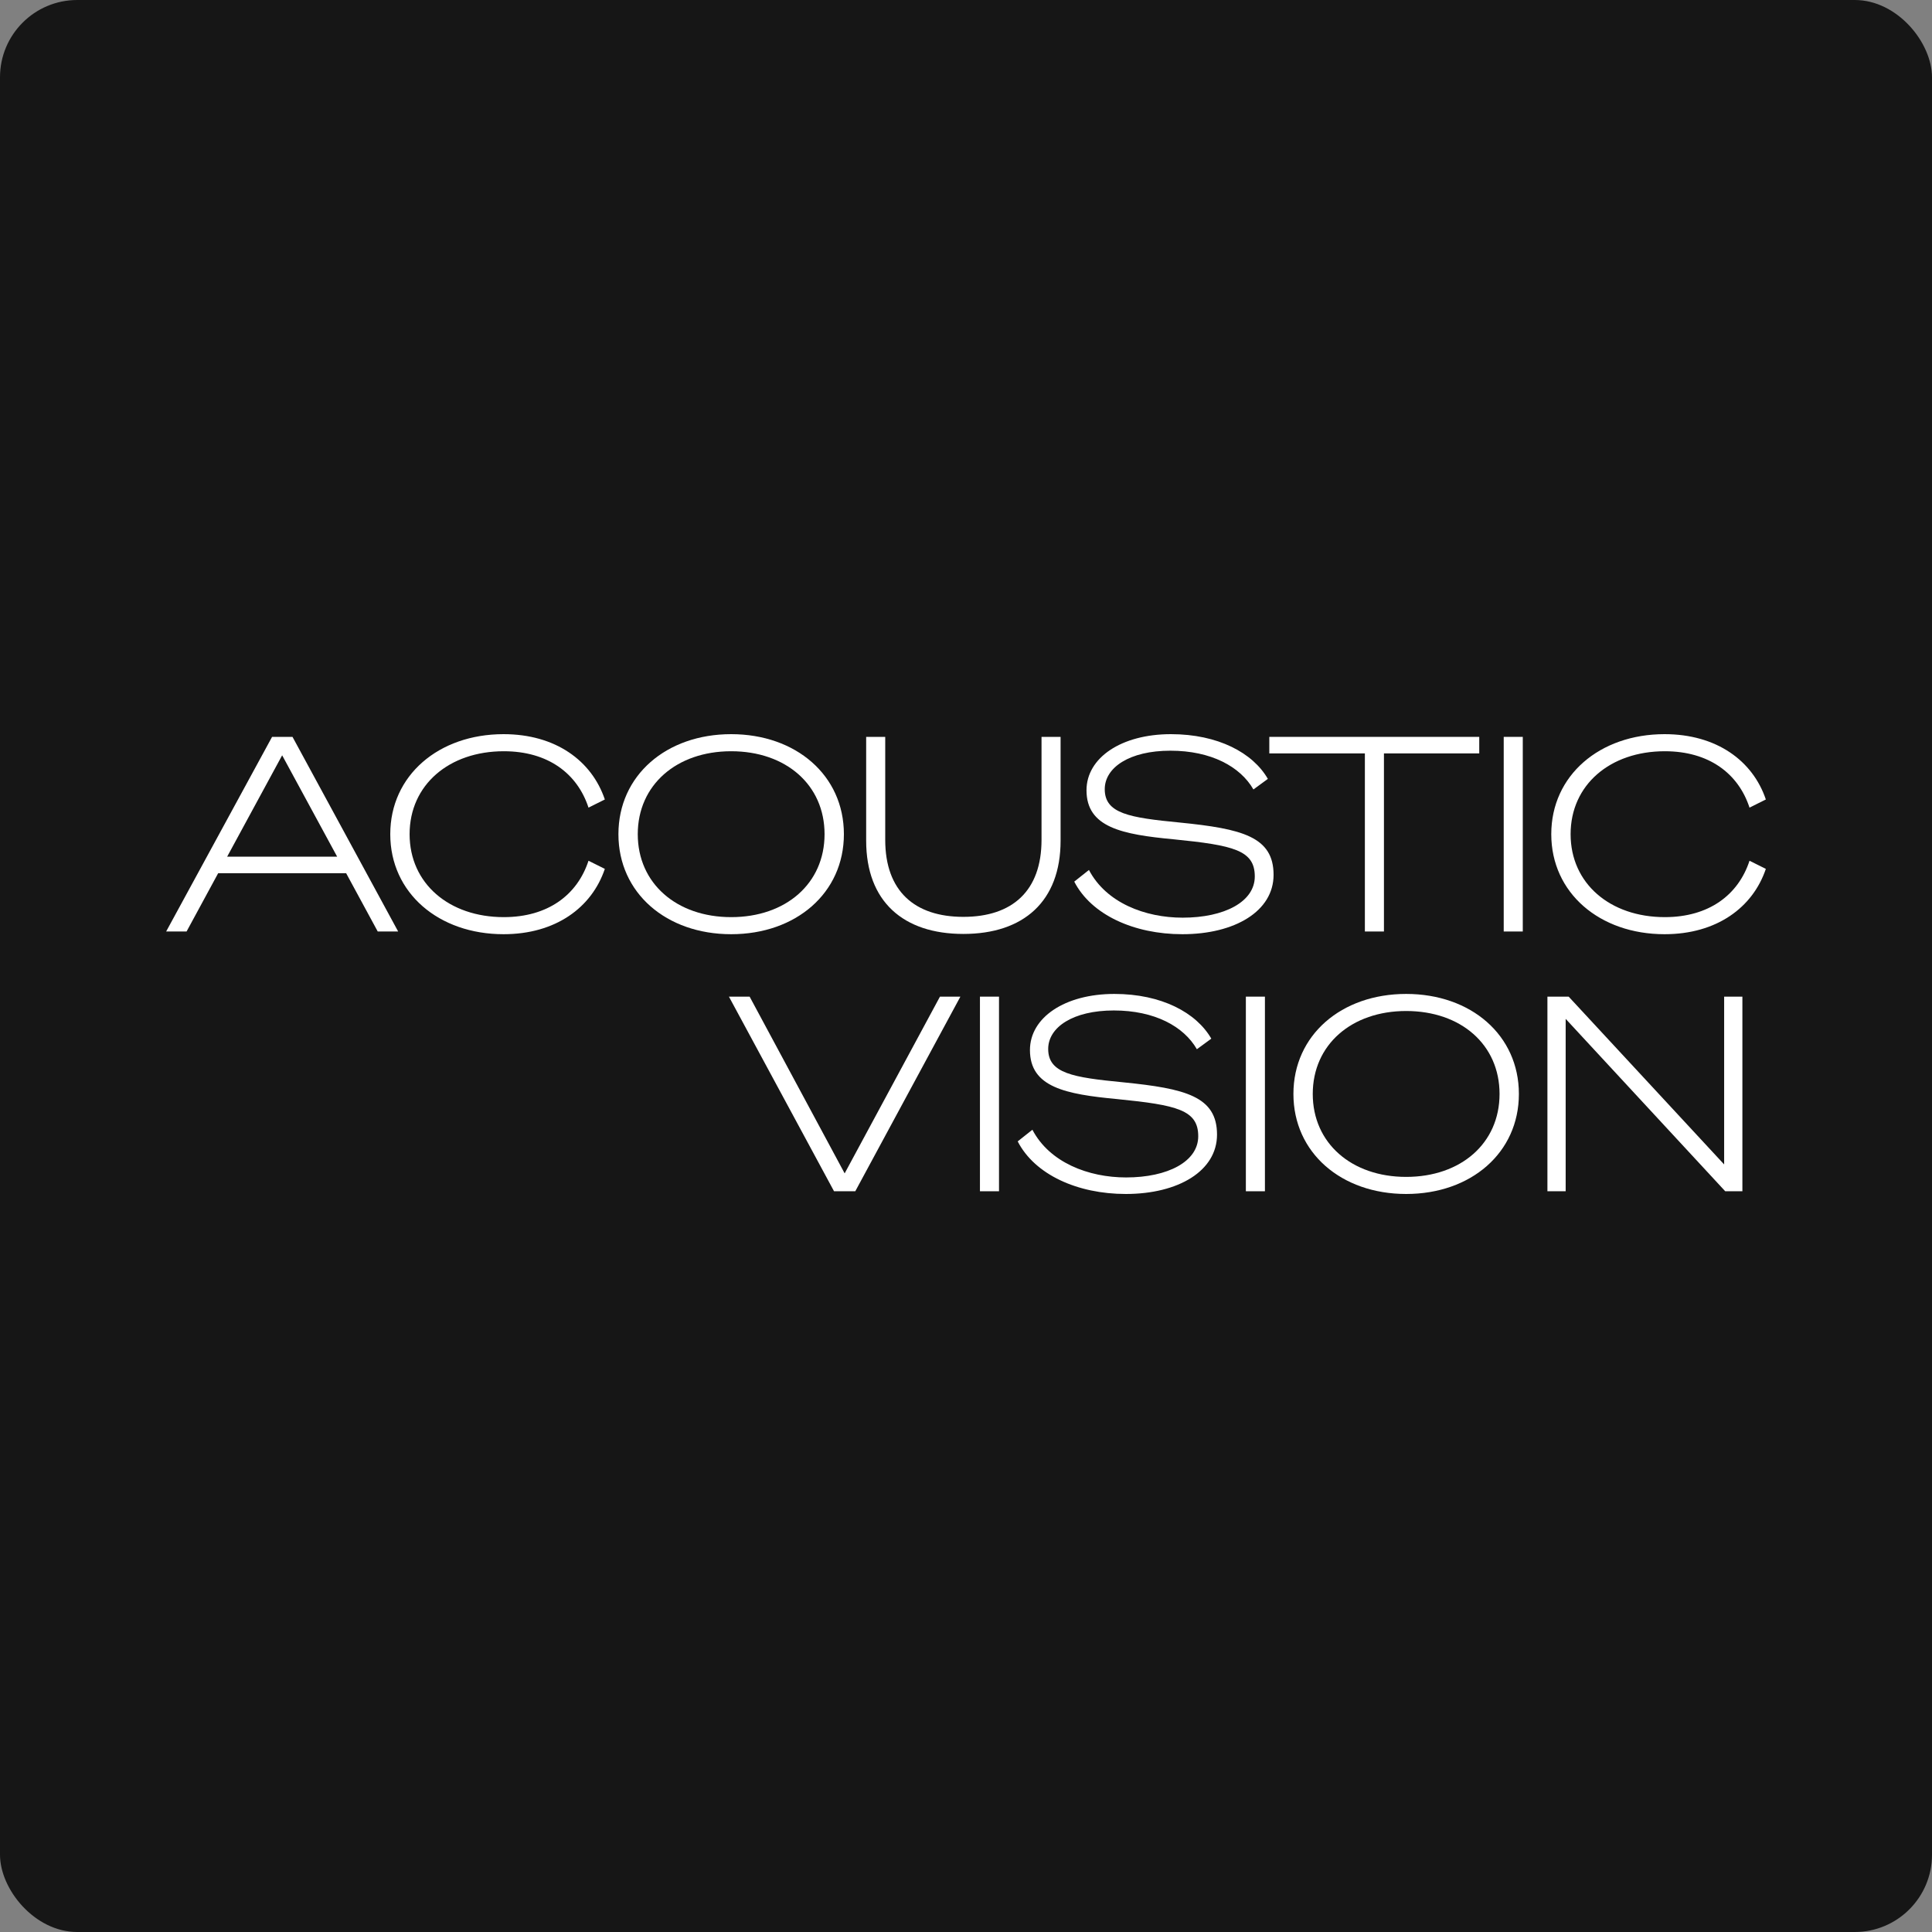 <?xml version="1.0" encoding="UTF-8"?> <svg xmlns="http://www.w3.org/2000/svg" width="500" height="500" viewBox="0 0 500 500" fill="none"><rect x="0" y="0" width="500" height="500" fill="#808080" stroke="none"/><rect width="500" height="500" rx="20" fill="#161616"></rect><path d="M70.413 190.702H75.699L103.042 241.07H97.756L89.582 225.988H56.46L48.285 241.07H43L70.413 190.702ZM73.021 195.472L58.786 221.708H87.256L73.021 195.472Z" fill="white"></path><path d="M101.001 215.886C101.001 200.663 113.545 190 130.317 190C143.777 190 153.15 196.875 156.532 206.906L152.304 209.011C149.415 200.172 141.804 194.42 130.387 194.42C116.223 194.42 106.004 203.118 106.004 215.886C106.004 228.653 116.223 237.352 130.387 237.352C141.804 237.352 149.415 231.6 152.304 222.761L156.532 224.865C153.15 234.897 143.777 241.772 130.317 241.772C113.545 241.772 101.001 231.109 101.001 215.886Z" fill="white"></path><path d="M189.224 190C205.996 190 218.399 200.663 218.399 215.886C218.399 231.109 205.996 241.772 189.224 241.772C172.451 241.772 160.048 231.109 160.048 215.886C160.048 200.663 172.451 190 189.224 190ZM189.224 194.42C175.129 194.42 165.052 203.118 165.052 215.886C165.052 228.653 175.129 237.352 189.224 237.352C203.388 237.352 213.395 228.653 213.395 215.886C213.395 203.118 203.388 194.42 189.224 194.42Z" fill="white"></path><path d="M249.321 241.702C233.747 241.702 224.163 233.283 224.163 217.569V190.702H229.096V217.359C229.096 230.618 236.706 237.282 249.321 237.282C261.935 237.282 269.546 230.618 269.546 217.359V190.702H274.479V217.569C274.479 233.283 264.895 241.702 249.321 241.702Z" fill="white"></path><path d="M278.015 228.162L281.82 225.146C286.26 233.634 296.338 237.492 306.063 237.492C316.915 237.492 324.738 233.354 324.738 226.829C324.738 220.025 319.241 218.762 303.808 217.219C290.347 215.956 281.186 214.132 281.186 204.521C281.186 196.103 290.207 190 303.032 190C315.224 190 324.244 194.84 328.12 201.575L324.385 204.311C321.003 198.418 313.462 194.279 302.891 194.279C292.321 194.279 285.908 198.629 285.908 204.241C285.908 210.554 292.25 211.607 305.287 212.869C321.425 214.483 329.6 216.517 329.6 226.409C329.6 235.809 319.593 241.772 305.992 241.772C293.519 241.772 282.455 236.791 278.015 228.162Z" fill="white"></path><path d="M382.828 194.981H358.163V241.07H353.23V194.981H328.495V190.702H382.828V194.981Z" fill="white"></path><path d="M394.095 190.702V241.07H389.162V190.702H394.095Z" fill="white"></path><path d="M401.468 215.886C401.468 200.663 414.012 190 430.785 190C444.245 190 453.617 196.875 457 206.906L452.772 209.011C449.882 200.172 442.271 194.42 430.855 194.42C416.69 194.42 406.472 203.118 406.472 215.886C406.472 228.653 416.69 237.352 430.855 237.352C442.271 237.352 449.882 231.6 452.772 222.761L457 224.865C453.617 234.897 444.245 241.772 430.785 241.772C414.012 241.772 401.468 231.109 401.468 215.886Z" fill="white"></path><path d="M221.345 308.298H215.848L188.646 257.93H194.002L218.596 303.668L243.261 257.93H248.547L221.345 308.298Z" fill="white"></path><path d="M258.543 257.93V308.298H253.61V257.93H258.543Z" fill="white"></path><path d="M263.379 295.391L267.185 292.374C271.624 300.862 281.702 304.721 291.427 304.721C302.28 304.721 310.102 300.582 310.102 294.058C310.102 287.253 304.605 285.99 289.172 284.447C275.712 283.184 266.55 281.36 266.55 271.75C266.55 263.331 275.571 257.228 288.397 257.228C300.588 257.228 309.609 262.069 313.485 268.803L309.75 271.539C306.367 265.646 298.826 261.508 288.256 261.508C277.685 261.508 271.272 265.857 271.272 271.469C271.272 277.783 277.615 278.835 290.652 280.098C306.79 281.711 314.964 283.746 314.964 293.637C314.964 303.037 304.957 309 291.356 309C278.883 309 267.819 304.019 263.379 295.391Z" fill="white"></path><path d="M327.362 257.93V308.298H322.429V257.93H327.362Z" fill="white"></path><path d="M363.911 257.228C380.684 257.228 393.087 267.891 393.087 283.114C393.087 298.337 380.684 309 363.911 309C347.139 309 334.736 298.337 334.736 283.114C334.736 267.891 347.139 257.228 363.911 257.228ZM363.911 261.648C349.817 261.648 339.74 270.347 339.74 283.114C339.74 295.882 349.817 304.58 363.911 304.58C378.076 304.58 388.083 295.882 388.083 283.114C388.083 270.347 378.076 261.648 363.911 261.648Z" fill="white"></path><path d="M450.929 257.93V308.298H446.489L405.193 263.682V308.298H400.471V257.93H405.968L446.207 301.354V257.93H450.929Z" fill="white"></path></svg> 